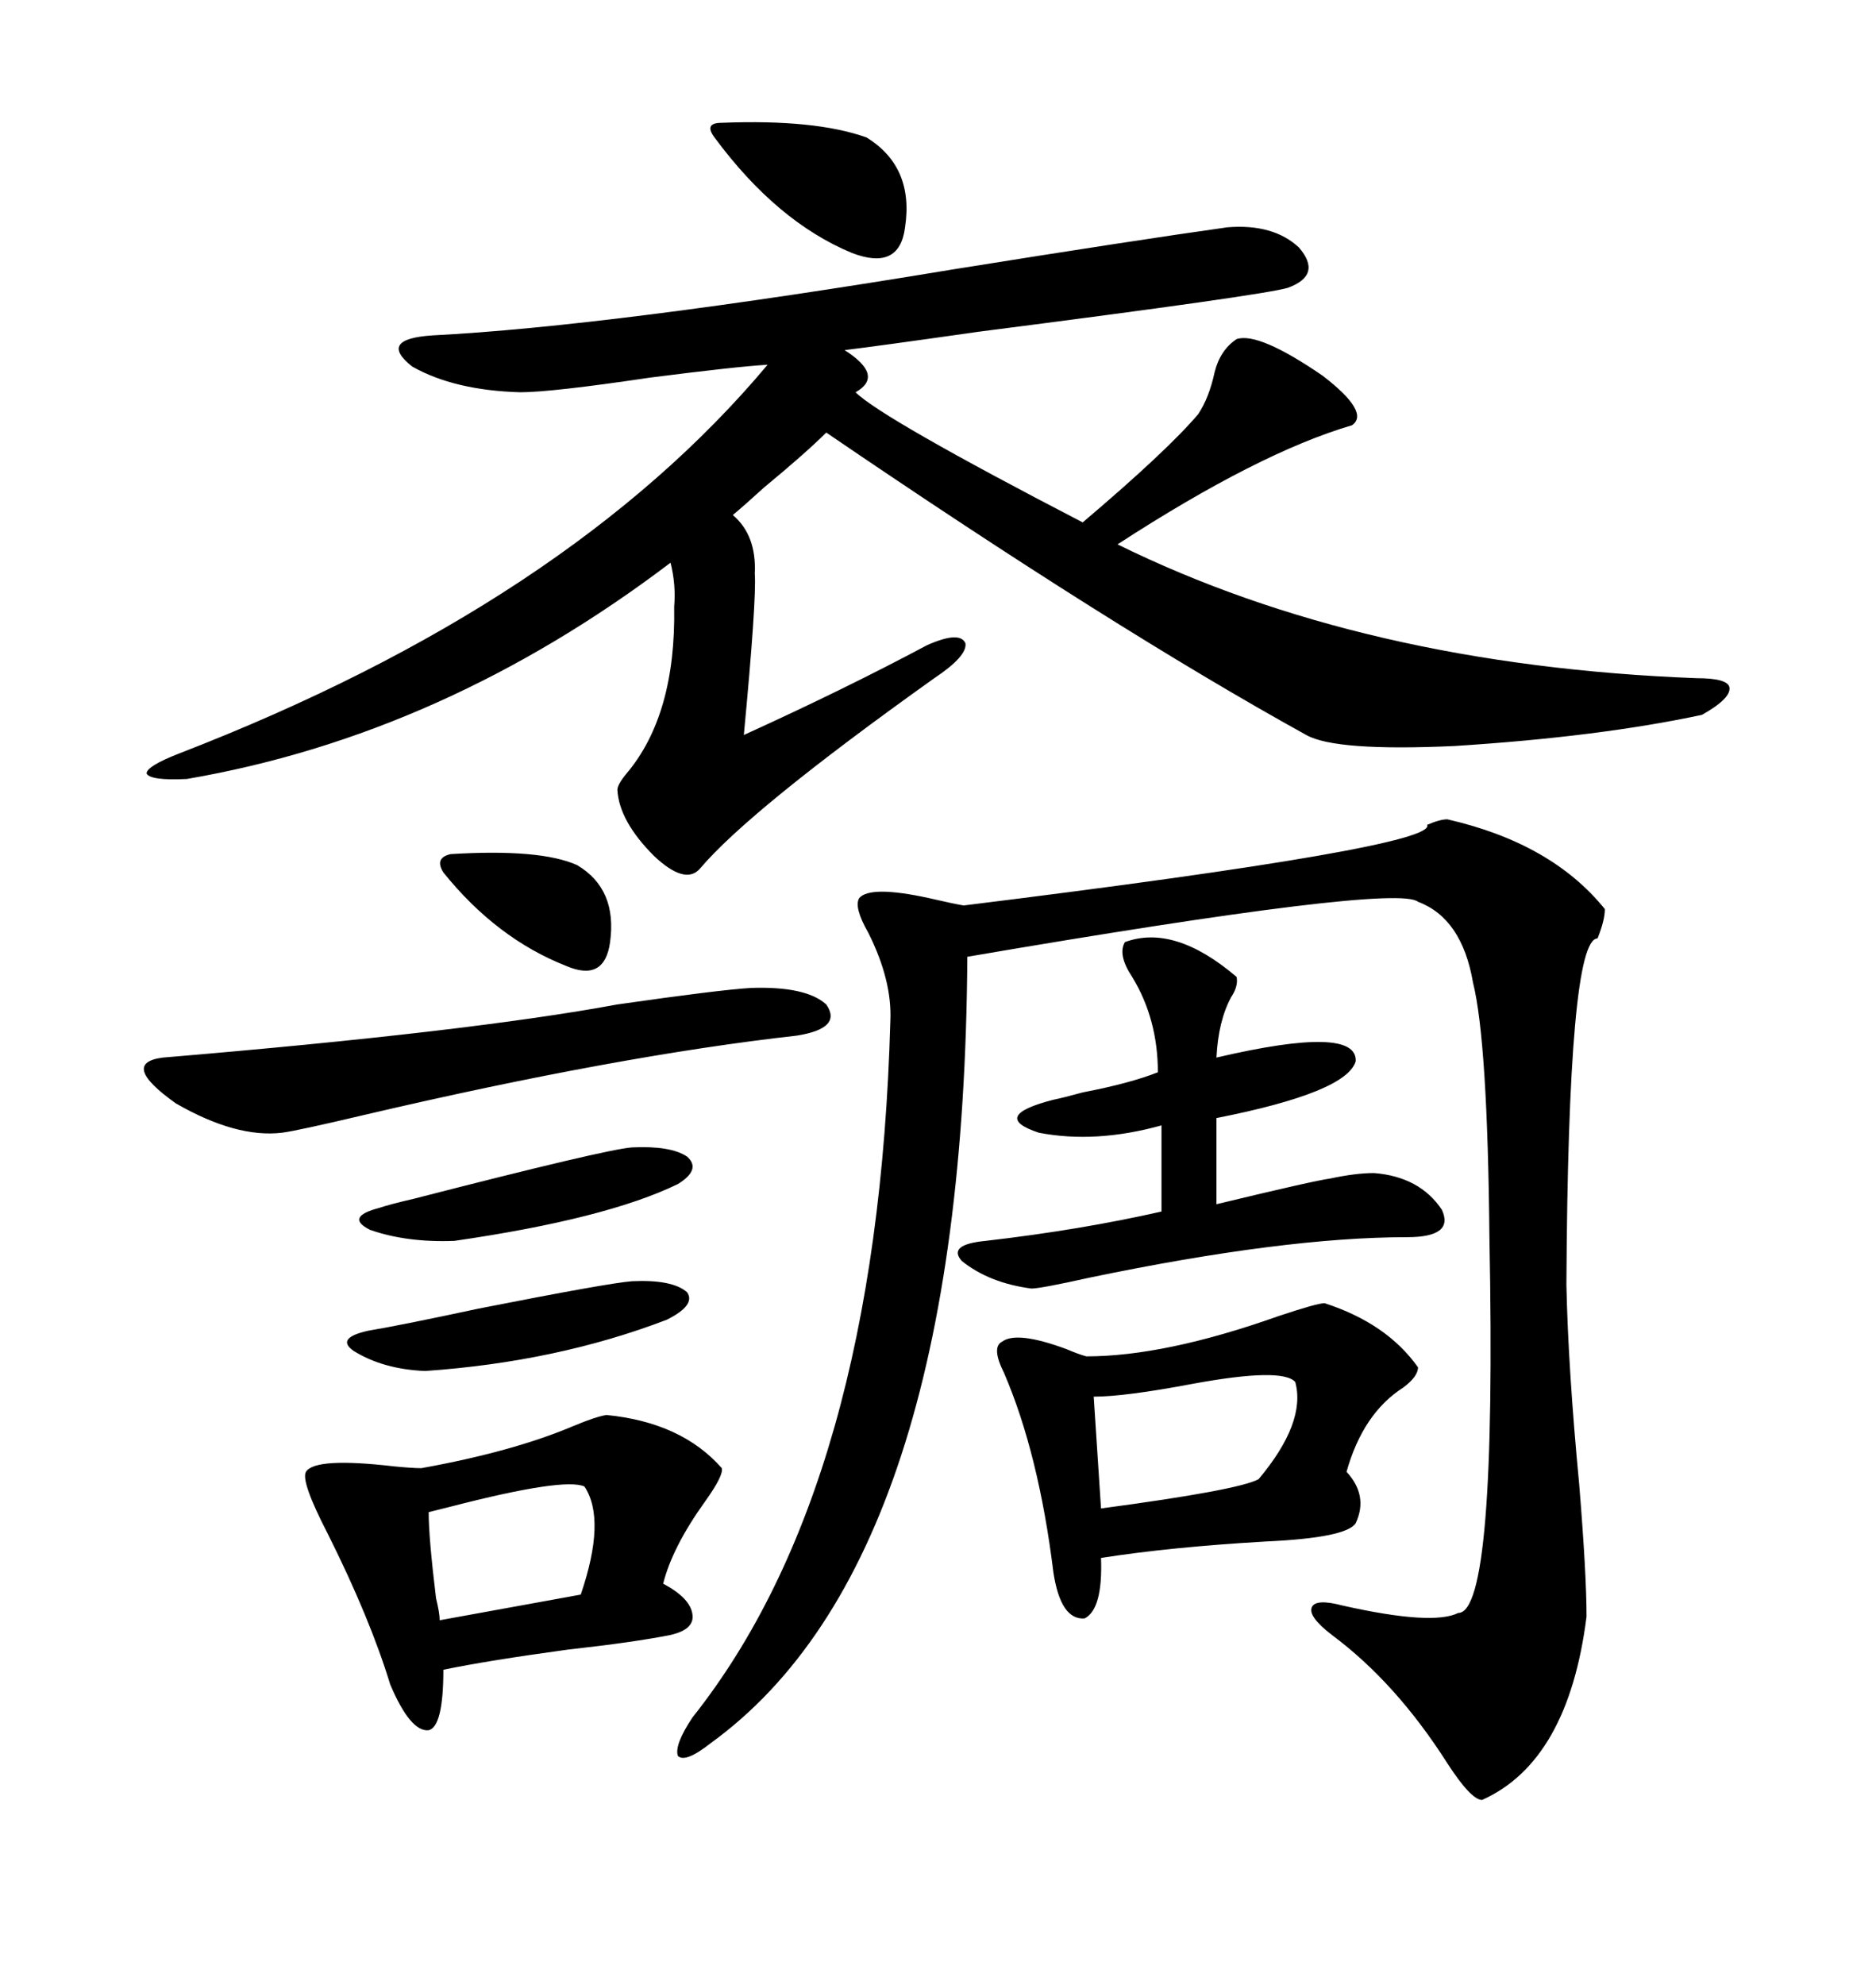<svg xmlns="http://www.w3.org/2000/svg" xmlns:xlink="http://www.w3.org/1999/xlink" width="300" height="317.285"><path d="M83.20 62.70L83.20 62.70Q72.66 62.40 65.92 58.59L65.92 58.59Q60.35 54.20 69.14 53.61L69.14 53.61Q97.56 52.15 152.34 43.07L152.34 43.07Q181.64 38.38 196.29 36.33L196.29 36.33Q203.61 35.74 207.71 39.55L207.71 39.55Q211.52 43.95 205.96 46.00L205.96 46.00Q202.15 47.17 156.45 53.03L156.45 53.03Q140.04 55.37 135.06 55.96L135.06 55.96Q141.50 60.06 136.82 62.70L136.82 62.70Q140.92 66.80 173.14 83.50L173.14 83.50Q186.62 72.07 191.60 66.21L191.60 66.21Q193.36 63.57 194.24 59.47L194.24 59.47Q195.12 55.96 197.75 54.20L197.75 54.20Q201.27 53.03 211.52 60.06L211.52 60.06Q219.14 65.92 216.21 67.97L216.21 67.97Q201.27 72.36 178.71 87.01L178.71 87.01Q217.97 106.35 271.29 108.40L271.29 108.40Q276.27 108.40 276.56 109.86L276.56 109.86Q276.86 111.62 272.17 114.26L272.17 114.26Q255.76 117.77 232.62 119.24L232.62 119.24Q213.57 120.12 208.89 117.48L208.89 117.48Q178.13 100.49 132.13 69.14L132.13 69.14Q128.91 72.36 122.17 77.93L122.17 77.93Q118.95 80.86 117.19 82.32L117.19 82.32Q121.00 85.55 120.70 91.70L120.70 91.70Q121.00 95.80 118.95 117.48L118.95 117.48Q135.06 110.16 148.24 103.13L148.24 103.13Q153.52 100.78 154.39 102.83L154.39 102.83Q154.69 104.88 149.41 108.40L149.41 108.40Q119.82 129.49 111.91 138.87L111.91 138.87Q109.57 141.50 104.59 136.82L104.59 136.82Q99.02 131.25 98.73 126.27L98.73 126.27Q98.73 125.39 100.20 123.63L100.20 123.63Q108.11 114.26 107.81 96.97L107.81 96.97Q108.11 93.46 107.23 89.94L107.23 89.94Q70.90 117.48 29.88 124.51L29.88 124.51Q24.02 124.80 23.44 123.63L23.44 123.63Q23.44 122.46 28.71 120.41L28.71 120.41Q90.82 96.39 122.75 58.30L122.75 58.30Q117.77 58.59 104.00 60.35L104.00 60.35Q88.18 62.70 83.20 62.70ZM231.45 130.96L231.45 130.96Q248.14 134.77 256.64 145.31L256.64 145.31Q256.64 147.07 255.47 150L255.47 150Q250.78 150 250.49 205.37L250.49 205.37Q250.78 218.85 252.54 237.30L252.54 237.30Q253.71 251.66 253.71 258.40L253.71 258.40Q250.78 281.54 237.01 287.70L237.01 287.70Q235.25 287.70 231.45 281.84L231.45 281.84Q223.24 268.95 212.99 261.33L212.99 261.33Q209.18 258.40 209.77 256.93L209.77 256.93Q210.35 255.47 214.75 256.64L214.75 256.64Q229.10 259.86 233.20 257.81L233.20 257.81Q239.36 257.81 238.18 197.75L238.18 197.75Q237.89 166.41 235.55 157.03L235.55 157.03Q233.79 146.78 226.76 144.14L226.76 144.14Q223.24 141.21 154.69 152.93L154.69 152.93Q154.10 249.32 113.67 278.61L113.67 278.61Q109.57 281.84 108.40 280.66L108.40 280.66Q107.81 278.91 110.74 274.51L110.74 274.51Q140.33 237.30 142.38 163.18L142.38 163.18Q142.68 156.74 138.87 149.12L138.87 149.12Q136.52 145.02 137.40 143.55L137.40 143.55Q139.16 141.50 148.54 143.55L148.54 143.55Q152.34 144.43 154.10 144.73L154.10 144.73Q229.98 135.35 228.22 131.84L228.22 131.84Q230.27 130.96 231.45 130.96ZM96.97 226.17L96.97 226.17Q108.98 227.34 115.43 234.67L115.43 234.67Q115.72 235.84 112.79 239.94L112.79 239.94Q107.52 247.27 106.05 253.13L106.05 253.13Q110.45 255.47 110.74 258.11L110.74 258.11Q111.04 260.45 107.23 261.33L107.23 261.33Q101.37 262.50 90.82 263.67L90.82 263.67Q77.93 265.43 70.90 266.89L70.90 266.89Q70.90 275.98 68.55 276.56L68.55 276.56Q65.63 276.86 62.40 269.24L62.40 269.24Q59.18 258.69 52.44 245.21L52.44 245.21Q48.05 236.72 48.93 235.25L48.93 235.25Q50.39 232.91 62.99 234.38L62.99 234.38Q65.92 234.67 67.38 234.67L67.38 234.67Q82.03 232.03 91.70 227.93L91.70 227.93Q95.21 226.46 96.97 226.17ZM211.82 208.30L211.82 208.30Q221.78 211.52 226.76 218.55L226.76 218.55Q226.76 220.02 224.41 221.78L224.41 221.78Q217.97 225.88 215.33 235.25L215.33 235.25Q218.85 239.06 216.80 243.46L216.80 243.46Q215.33 245.80 202.44 246.39L202.44 246.39Q187.21 247.27 176.07 249.02L176.07 249.02Q176.37 257.23 173.44 258.69L173.44 258.69Q169.63 258.98 168.46 251.37L168.46 251.37Q166.11 232.32 160.55 219.43L160.55 219.43Q158.50 215.33 160.25 214.45L160.25 214.45Q162.60 212.70 170.51 215.63L170.51 215.63Q172.56 216.50 173.73 216.80L173.73 216.80Q186.33 216.80 204.49 210.35L204.49 210.35Q210.64 208.30 211.82 208.30ZM197.75 156.15L197.75 156.15Q198.05 157.62 196.88 159.38L196.88 159.38Q194.82 163.18 194.53 169.04L194.53 169.04Q217.09 163.77 216.80 169.63L216.80 169.63Q215.33 174.61 194.53 178.71L194.53 178.71L194.53 192.48Q210.35 188.67 212.70 188.38L212.70 188.38Q216.80 187.50 219.73 187.50L219.73 187.50Q227.05 188.09 230.57 193.36L230.57 193.36Q232.62 197.75 225 197.75L225 197.75Q205.37 197.75 174.32 204.20L174.32 204.20Q166.41 205.96 164.94 205.96L164.94 205.96Q158.20 205.08 153.81 201.56L153.81 201.56Q151.46 198.93 157.62 198.34L157.62 198.34Q172.85 196.58 185.74 193.65L185.74 193.65L185.74 179.88Q175.20 182.81 166.11 181.05L166.11 181.05Q158.20 178.42 168.46 175.78L168.46 175.78Q169.92 175.49 173.14 174.61L173.14 174.61Q180.76 173.14 185.16 171.39L185.16 171.39Q185.16 162.89 181.05 156.15L181.05 156.15Q178.71 152.64 179.88 150.59L179.88 150.59Q187.79 147.66 197.75 156.15ZM120.12 157.91L120.12 157.91Q128.91 157.62 132.13 160.55L132.13 160.55Q134.77 164.36 127.44 165.53L127.44 165.53Q98.73 168.75 58.59 178.13L58.59 178.13Q47.46 180.76 45.12 181.05L45.12 181.05Q37.79 181.93 28.13 176.37L28.13 176.37Q19.04 169.92 26.07 169.04L26.07 169.04Q75 164.94 98.73 160.55L98.73 160.55Q115.14 158.20 120.12 157.91ZM207.13 220.90L207.13 220.90Q205.08 218.55 190.72 221.19L190.72 221.19Q179.88 223.24 174.90 223.24L174.90 223.24L176.07 241.11Q198.05 238.18 201.27 236.43L201.27 236.43Q208.89 227.34 207.13 220.90ZM93.46 237.60L93.46 237.60Q90.23 236.13 72.07 240.82L72.07 240.82Q69.73 241.41 68.55 241.70L68.55 241.70Q68.55 245.80 69.73 255.47L69.73 255.47Q70.31 257.81 70.31 258.98L70.31 258.98L92.87 254.88Q96.97 242.87 93.46 237.60ZM115.43 19.63L115.43 19.63Q130.37 19.04 138.57 21.97L138.57 21.97Q146.19 26.66 144.73 36.33L144.73 36.33Q143.85 43.36 136.23 40.43L136.23 40.43Q124.22 35.45 114.26 21.97L114.26 21.97Q113.38 20.80 113.67 20.21L113.67 20.21Q113.96 19.63 115.43 19.63ZM101.07 204.79L101.07 204.79Q107.52 204.49 109.86 206.54L109.86 206.54Q111.33 208.59 106.64 210.94L106.64 210.94Q89.06 217.68 67.97 219.14L67.97 219.14Q61.23 218.85 56.54 215.92L56.54 215.92Q53.61 213.87 58.89 212.70L58.89 212.70Q64.16 211.82 76.46 209.18L76.46 209.18Q97.27 205.08 101.07 204.79ZM101.07 183.40L101.07 183.40Q107.23 183.11 109.86 184.86L109.86 184.86Q112.21 186.91 108.40 189.26L108.40 189.26Q96.97 194.82 72.66 198.34L72.66 198.34Q65.04 198.63 59.18 196.58L59.18 196.58Q55.08 194.53 60.64 193.07L60.64 193.07Q62.40 192.48 66.21 191.60L66.21 191.60Q96.97 183.69 101.07 183.40ZM72.07 136.52L72.07 136.52Q86.43 135.64 92.29 138.28L92.29 138.28Q98.73 142.09 97.56 150.59L97.56 150.59Q96.68 157.03 90.53 154.39L90.53 154.39Q79.39 150 70.90 139.45L70.90 139.45Q69.43 137.11 72.07 136.52Z"/></svg>